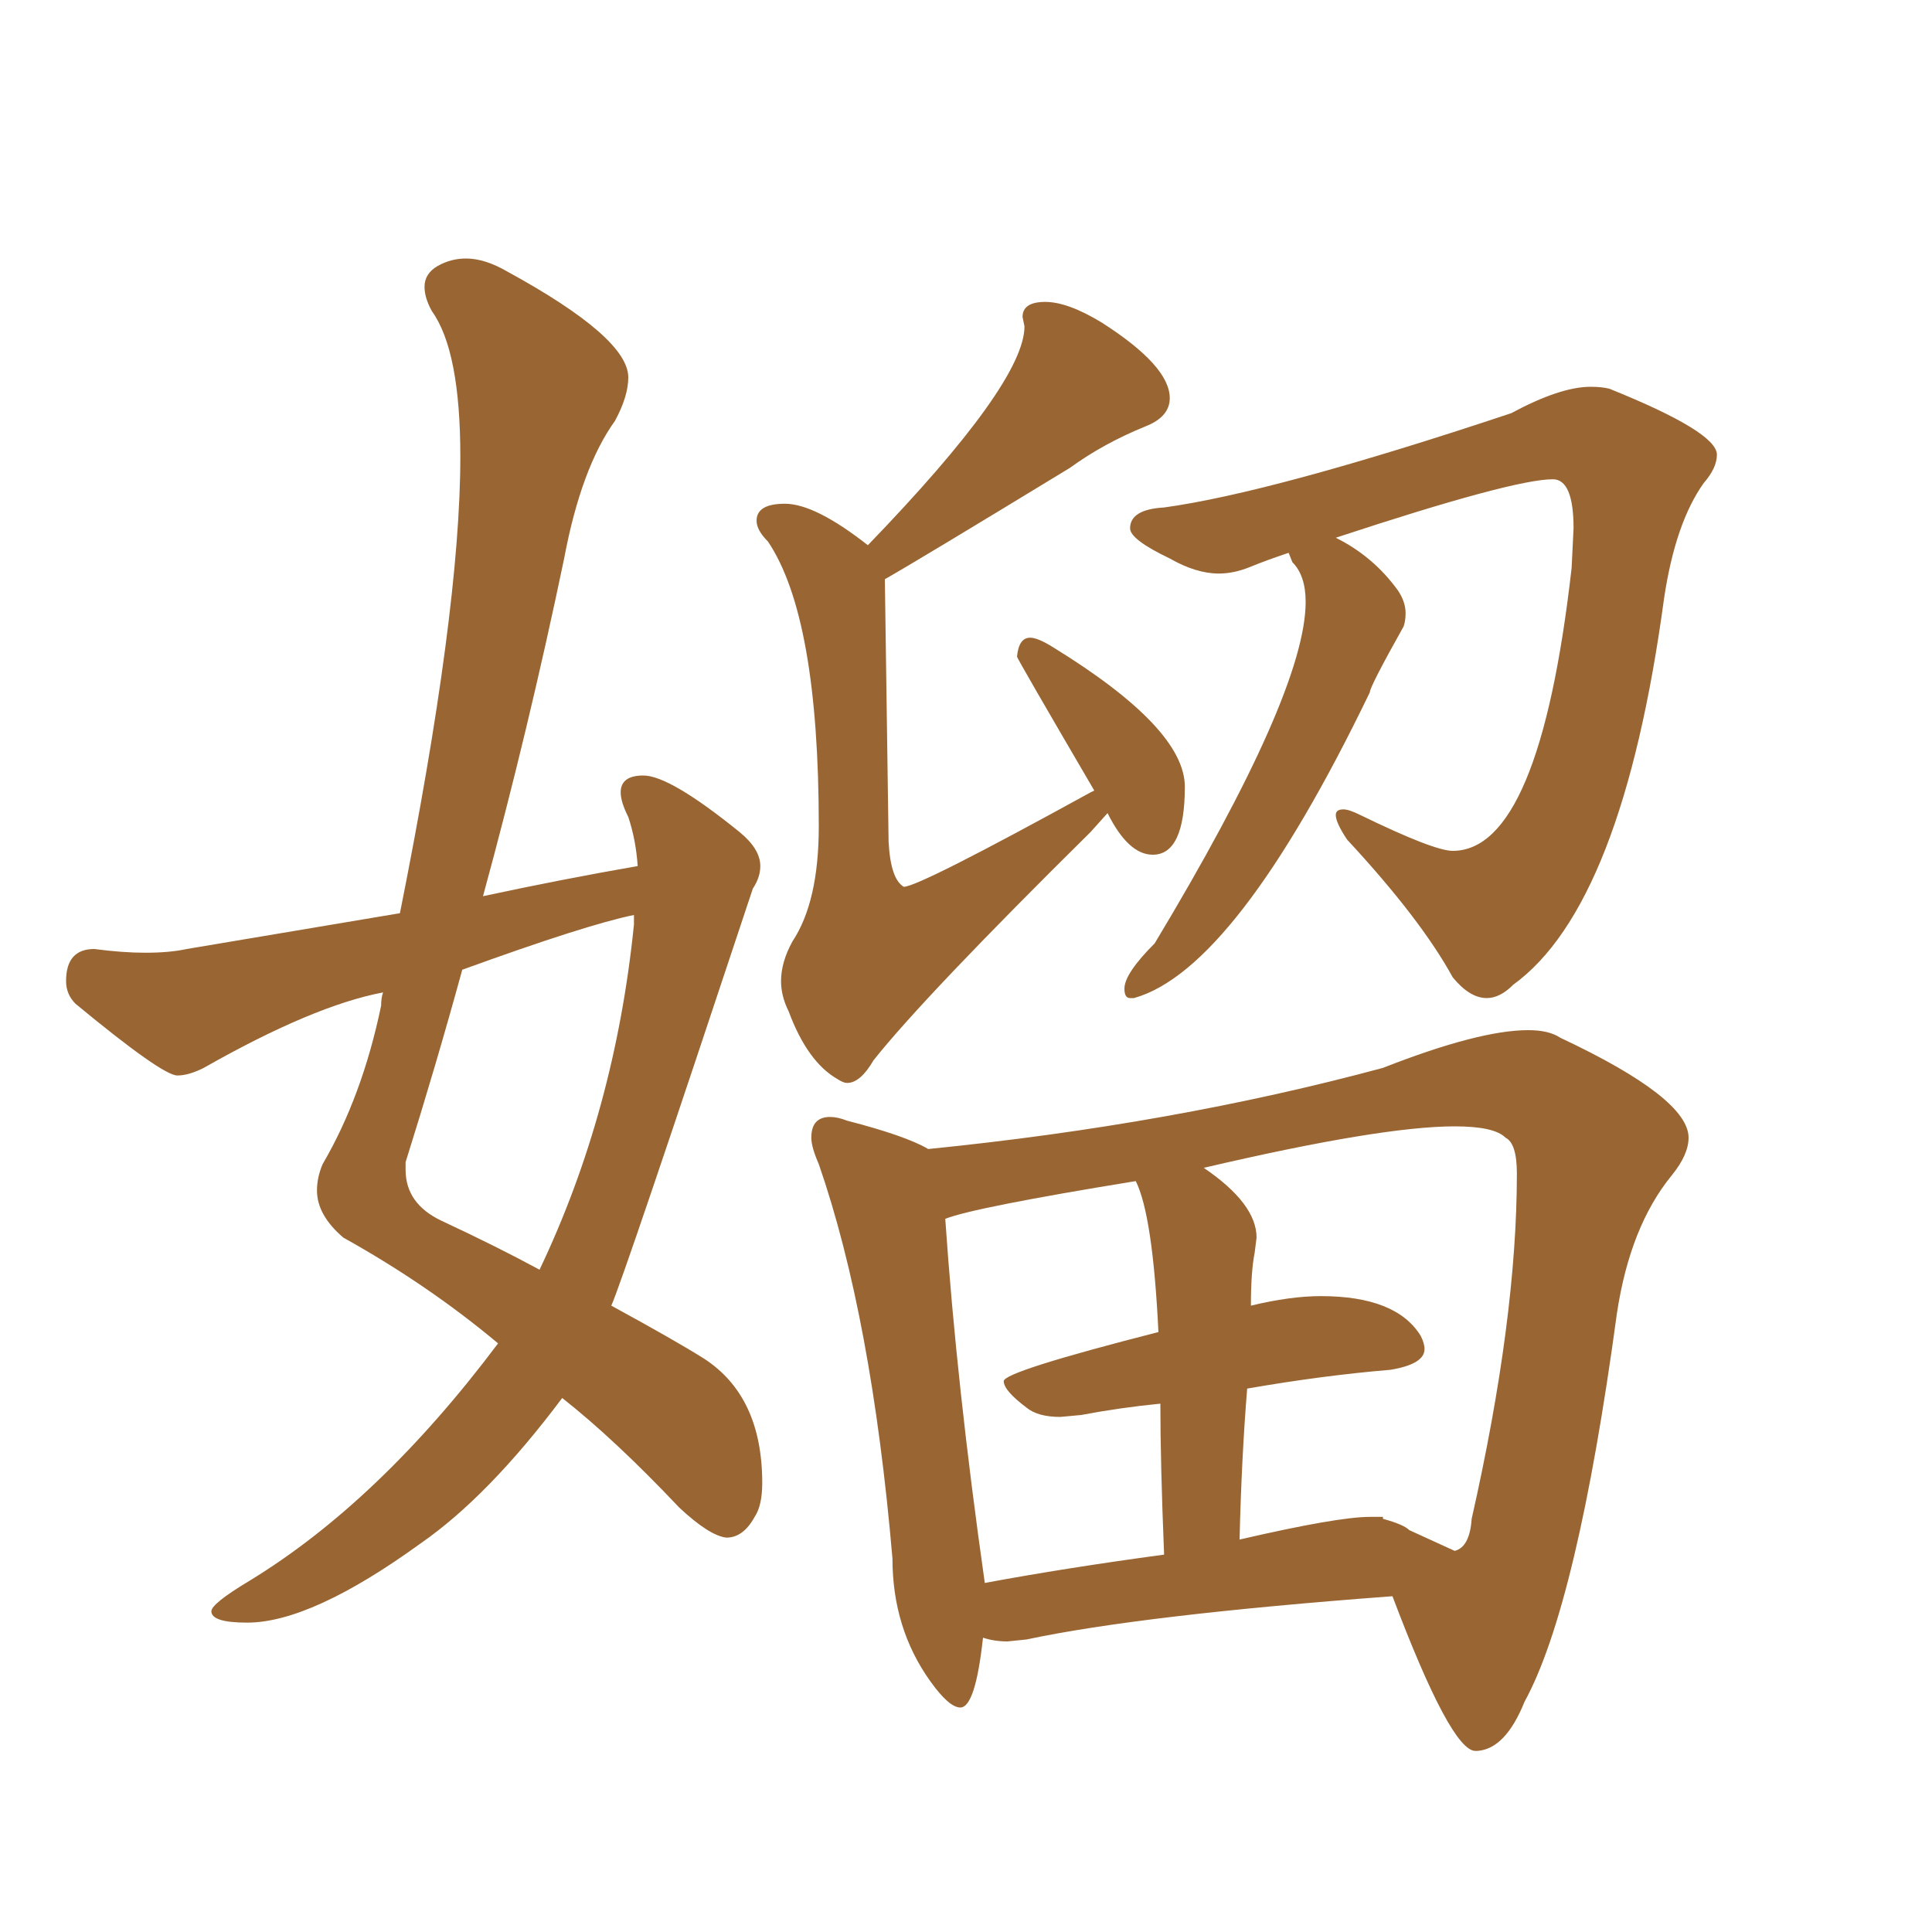 <svg xmlns="http://www.w3.org/2000/svg" xmlns:xlink="http://www.w3.org/1999/xlink" width="150" height="150"><path fill="#996633" padding="10" d="M106.35 117.77L107.37 117.77L107.37 117.92Q108.98 118.36 109.42 118.80L109.42 118.80L112.94 120.41Q114.11 120.12 114.26 117.92L114.26 117.92Q117.77 102.39 117.77 91.11L117.77 91.11Q117.77 88.77 116.89 88.33L116.89 88.33Q116.02 87.45 112.94 87.45L112.94 87.45Q107.23 87.45 93.46 90.67L93.46 90.67Q97.56 93.46 97.56 96.09L97.56 96.09L97.41 97.27Q97.12 98.73 97.12 101.37L97.12 101.37Q100.20 100.63 102.54 100.63L102.54 100.63Q108.40 100.63 110.30 103.71L110.30 103.71Q110.60 104.30 110.60 104.74L110.60 104.74Q110.60 105.91 107.96 106.35L107.96 106.35Q102.69 106.79 96.83 107.81L96.83 107.81Q96.39 113.23 96.24 119.53L96.24 119.53Q103.86 117.77 106.35 117.77L106.35 117.77ZM76.46 122.90L76.46 122.90Q82.76 121.73 90.38 120.70L90.38 120.70Q90.09 113.53 90.09 108.98L90.09 108.98Q87.01 109.28 83.94 109.86L83.94 109.86L82.32 110.01Q80.57 110.01 79.69 109.28L79.69 109.28Q77.93 107.96 77.93 107.23L77.93 107.23Q77.93 106.49 89.94 103.42L89.94 103.42Q89.50 94.34 88.18 91.70L88.18 91.70Q75.59 93.75 73.39 94.63L73.39 94.63Q74.27 107.52 76.46 122.90ZM41.89 98.58L41.89 98.58Q47.75 86.28 49.22 71.78L49.22 71.78L49.22 71.04Q45.56 71.78 35.89 75.29L35.89 75.29Q33.84 82.76 31.49 90.23L31.49 90.23L31.49 90.82Q31.49 93.46 34.28 94.78L34.28 94.78Q38.67 96.83 41.89 98.58ZM19.19 125.98L19.19 125.98Q16.41 125.98 16.41 125.10L16.41 125.10Q16.41 124.51 19.34 122.75L19.34 122.75Q29.44 116.60 38.67 104.30L38.67 104.30Q33.25 99.76 26.66 96.09L26.66 96.09Q24.61 94.34 24.61 92.43L24.61 92.43Q24.61 91.41 25.05 90.38L25.05 90.38Q28.13 85.11 29.59 78.08L29.59 78.08Q29.59 77.49 29.74 77.05L29.74 77.05Q24.32 78.08 15.82 82.91L15.82 82.91Q14.65 83.50 13.77 83.50L13.77 83.50Q12.60 83.50 5.86 77.93L5.86 77.93Q5.13 77.20 5.13 76.17L5.13 76.17Q5.13 73.68 7.32 73.68L7.32 73.68Q9.52 73.97 11.28 73.97L11.28 73.97Q13.18 73.97 14.50 73.68L14.50 73.68L31.05 70.90Q35.74 47.46 35.74 35.45L35.74 35.45Q35.74 27.25 33.54 24.17L33.54 24.17Q32.96 23.14 32.96 22.27L32.96 22.27Q32.96 21.24 33.98 20.65Q35.01 20.07 36.18 20.07L36.18 20.07Q37.65 20.07 39.40 21.09L39.40 21.09Q48.78 26.22 48.78 29.30L48.78 29.30Q48.78 30.76 47.75 32.67L47.75 32.67Q45.12 36.33 43.80 43.36L43.80 43.36Q41.02 56.69 37.50 69.58L37.50 69.58Q43.65 68.26 49.51 67.24L49.51 67.24Q49.37 65.19 48.78 63.43L48.78 63.43Q48.19 62.26 48.19 61.52L48.19 61.52Q48.19 60.21 49.95 60.21L49.95 60.21Q52.00 60.21 57.42 64.60L57.42 64.60Q59.03 65.92 59.03 67.24L59.03 67.24Q59.03 68.12 58.45 68.99L58.45 68.99Q48.34 99.46 47.46 101.37L47.46 101.37Q52.29 104.00 54.64 105.47L54.64 105.47Q59.18 108.40 59.18 115.14L59.18 115.14Q59.18 116.89 58.59 117.77L58.59 117.77Q57.71 119.38 56.40 119.38L56.40 119.38Q55.08 119.24 52.73 117.04L52.73 117.04Q47.75 111.77 43.65 108.54L43.65 108.54Q37.94 116.16 32.67 119.82L32.67 119.82Q24.17 125.98 19.19 125.98ZM114.70 135.94L114.70 135.94L114.55 135.94Q112.65 135.94 108.11 123.93L108.11 123.93Q88.62 125.39 79.69 127.29L79.69 127.29L78.22 127.44Q77.20 127.44 76.32 127.15L76.32 127.15Q75.73 132.57 74.56 132.57L74.56 132.57Q73.68 132.57 72.22 130.52L72.22 130.52Q69.29 126.42 69.29 121.00L69.29 121.00Q67.68 102.25 63.57 90.38L63.57 90.38Q62.99 89.06 62.99 88.33L62.99 88.33Q62.99 86.72 64.45 86.72L64.45 86.72Q65.04 86.72 65.77 87.01L65.77 87.01Q70.31 88.18 72.07 89.21L72.07 89.21Q91.11 87.30 107.37 82.91L107.37 82.91Q114.84 79.98 118.65 79.98L118.65 79.98Q120.26 79.98 121.14 80.57L121.14 80.57Q131.10 85.25 131.10 88.33L131.10 88.33Q131.10 89.65 129.79 91.26L129.79 91.26Q126.56 95.21 125.54 101.95L125.54 101.95Q122.46 124.66 118.36 132.13L118.36 132.13Q116.89 135.79 114.70 135.94ZM115.43 77.49L115.43 77.49Q114.11 77.49 112.79 75.88L112.79 75.88Q110.30 71.34 104.59 65.19L104.59 65.19Q103.71 63.87 103.71 63.28L103.71 63.28Q103.71 62.84 104.30 62.84L104.30 62.84Q104.74 62.84 105.62 63.28L105.62 63.28Q111.33 66.06 112.79 66.06L112.79 66.06Q119.53 66.06 122.02 44.09L122.02 44.09L122.17 41.02Q122.17 37.21 120.56 37.21L120.56 37.21Q117.48 37.21 103.71 41.75L103.71 41.75Q106.64 43.21 108.54 45.85L108.54 45.85Q109.13 46.73 109.13 47.61L109.13 47.61Q109.13 48.19 108.98 48.63L108.98 48.63Q106.35 53.32 106.35 53.76L106.35 53.76Q95.95 75.29 88.04 77.49L88.04 77.49L87.74 77.49Q87.30 77.49 87.30 76.76L87.30 76.76Q87.30 75.59 89.65 73.24L89.65 73.24Q101.37 53.76 101.37 46.73L101.37 46.73Q101.37 44.68 100.34 43.65L100.34 43.65L100.05 42.92Q98.29 43.51 97.05 44.02Q95.80 44.53 94.63 44.53L94.63 44.53Q92.87 44.53 90.82 43.36L90.82 43.36Q87.74 41.89 87.74 41.02L87.74 41.02Q87.74 39.55 90.38 39.40L90.38 39.40Q98.88 38.23 117.33 32.08L117.33 32.08Q121.14 30.03 123.49 30.03L123.49 30.03Q124.37 30.03 124.95 30.18L124.95 30.18Q133.30 33.54 133.30 35.30L133.30 35.30Q133.30 36.33 132.28 37.50L132.28 37.50Q130.08 40.58 129.20 46.44L129.20 46.44Q125.98 70.31 117.48 76.46L117.48 76.46Q116.46 77.49 115.43 77.49ZM65.77 84.08L65.77 84.08Q65.48 84.08 65.04 83.79L65.04 83.79Q62.70 82.47 61.23 78.52L61.23 78.52Q60.64 77.34 60.64 76.17L60.64 76.17Q60.64 74.71 61.52 73.10L61.52 73.10Q63.57 70.02 63.57 64.16L63.57 64.16Q63.57 47.90 59.62 42.04L59.62 42.04Q58.74 41.16 58.74 40.43L58.74 40.43Q58.74 39.11 60.94 39.11L60.94 39.11Q63.28 39.11 67.38 42.33L67.38 42.33Q79.54 29.74 79.54 25.34L79.54 25.34L79.39 24.61Q79.39 23.44 81.15 23.44L81.15 23.44Q82.91 23.44 85.55 25.05L85.55 25.05Q90.82 28.42 90.82 30.91L90.82 30.91Q90.82 32.37 88.92 33.11L88.92 33.11Q85.69 34.42 83.06 36.33L83.06 36.33Q71.04 43.65 68.70 44.97L68.70 44.97L68.99 65.33Q69.14 68.26 70.17 68.85L70.17 68.85Q71.34 68.85 84.67 61.52L84.67 61.52L84.96 61.38Q78.96 51.12 78.96 50.98L78.96 50.98Q79.10 49.51 79.98 49.51L79.98 49.51Q80.57 49.51 81.74 50.24L81.74 50.24Q91.99 56.54 91.99 61.08L91.99 61.08Q91.99 66.36 89.50 66.36L89.50 66.36Q87.60 66.36 85.99 63.13L85.99 63.13L84.67 64.60Q71.78 77.34 67.82 82.32L67.82 82.32Q66.80 84.08 65.77 84.08Z"/></svg>